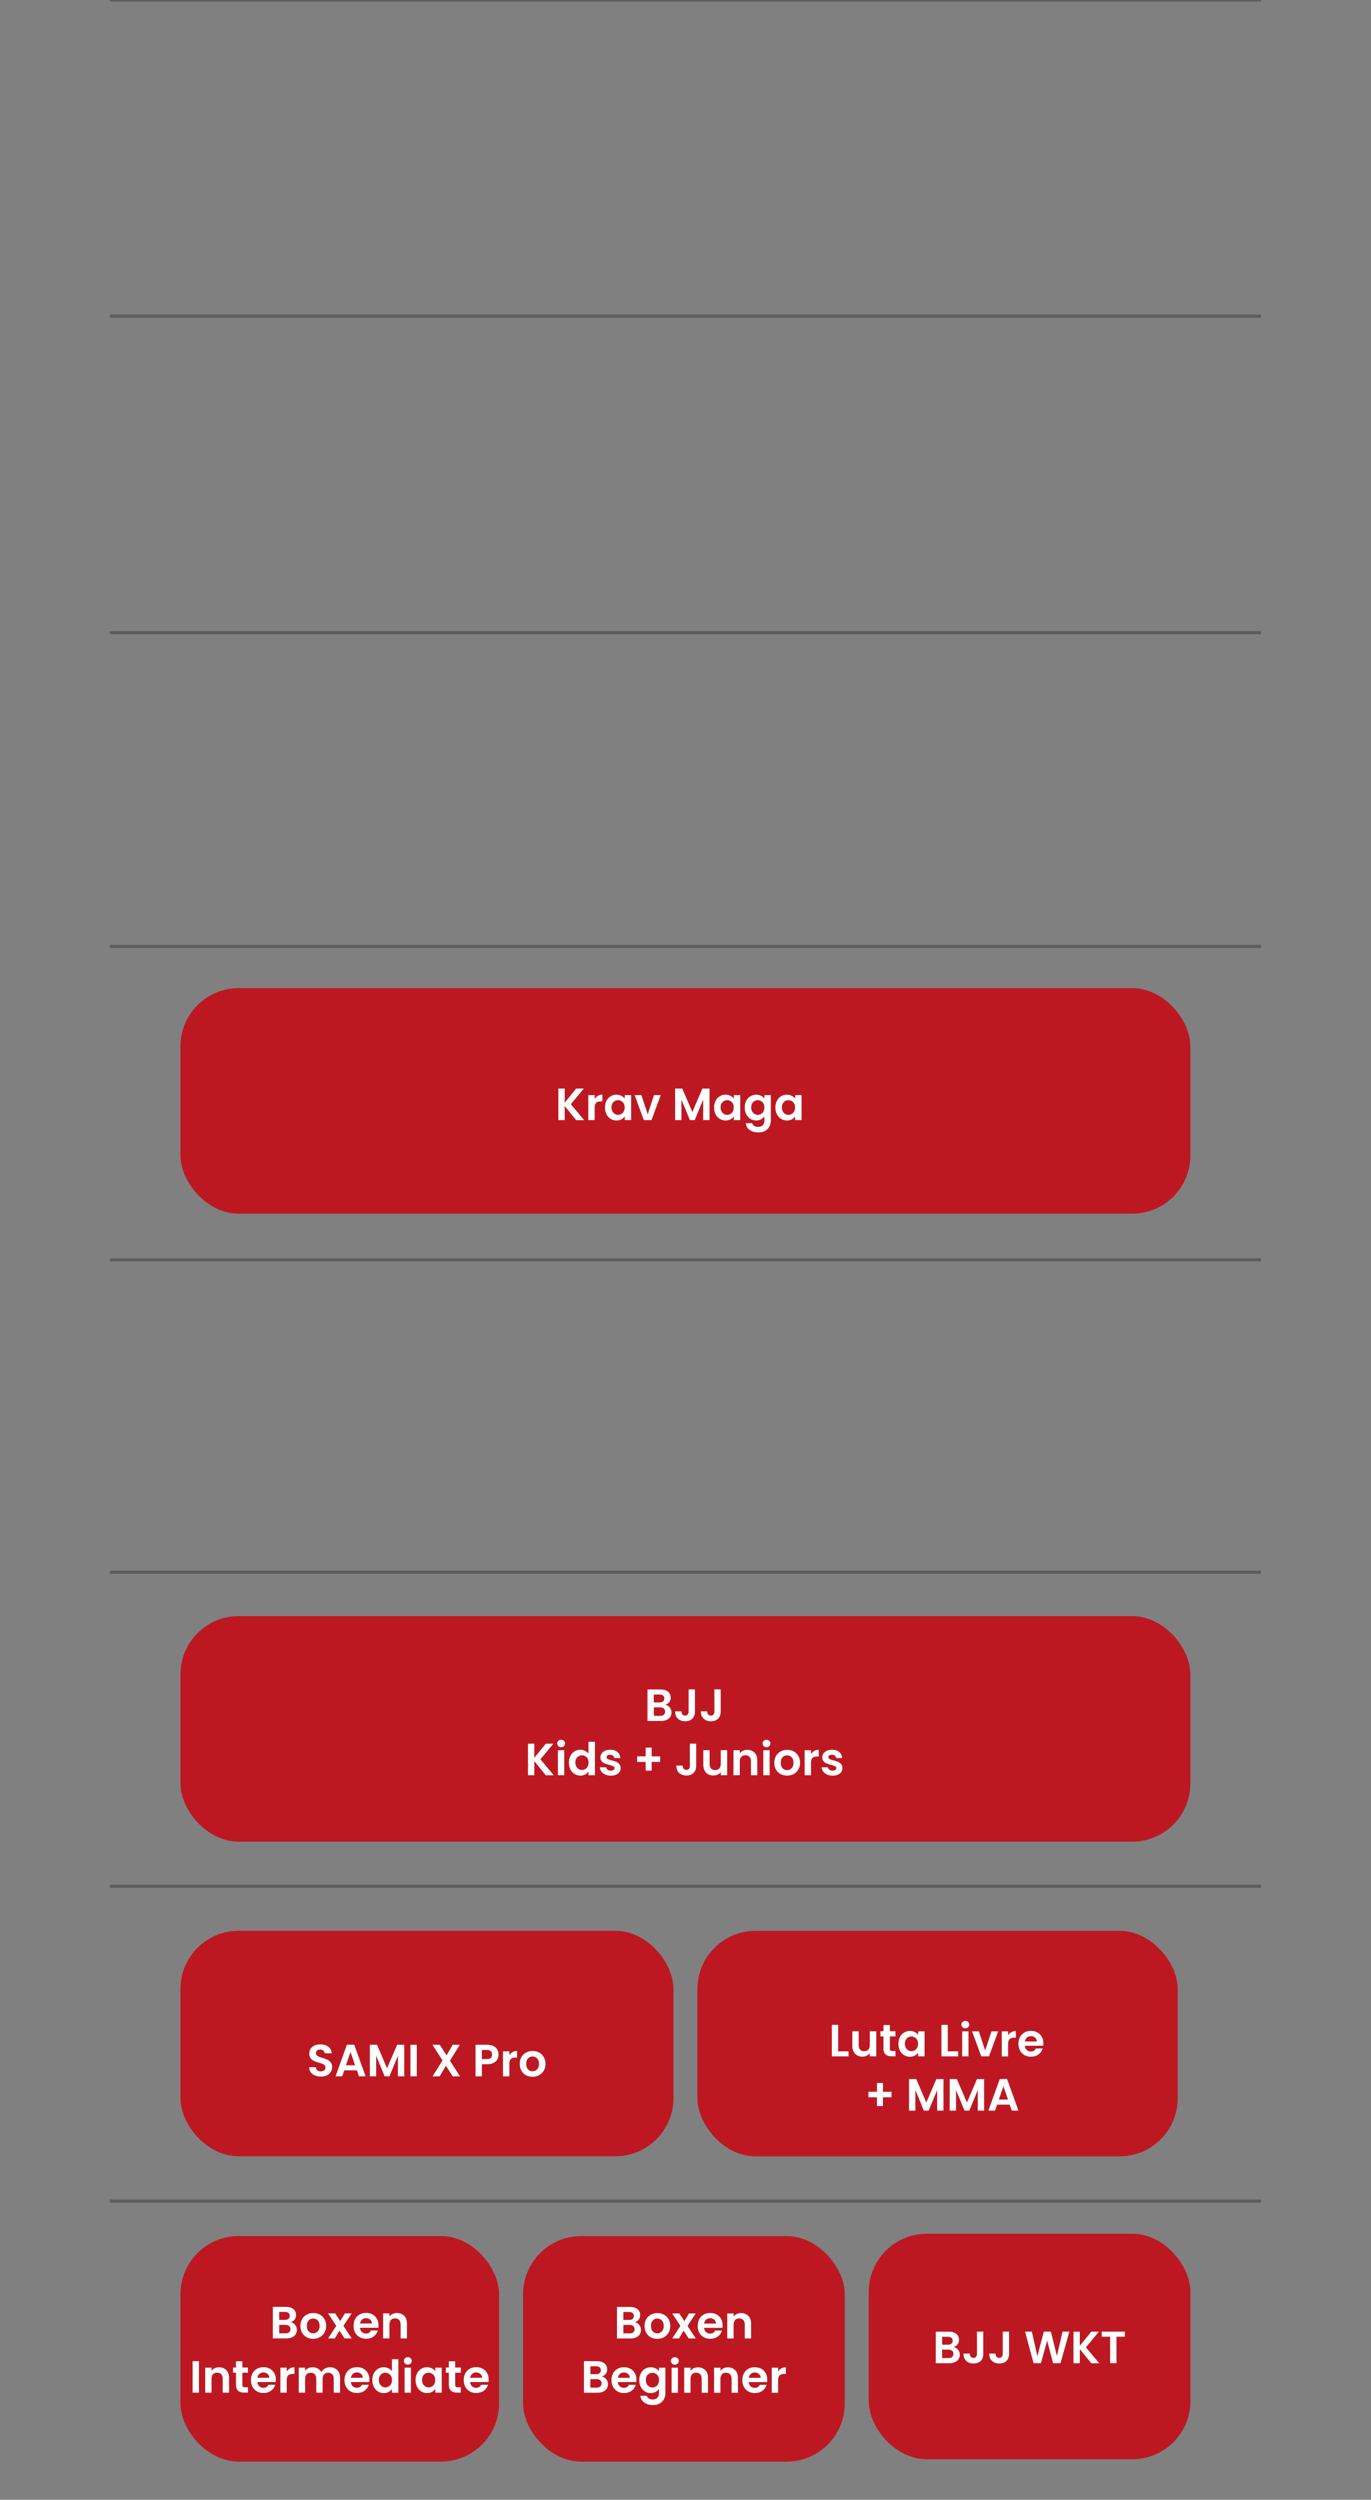 <?xml version="1.0" encoding="UTF-8"?>
<svg id="Ebene_1" data-name="Ebene 1" xmlns="http://www.w3.org/2000/svg" viewBox="0 0 242.66 442.28">
  <rect x="0" y="0" width="242.66" height="442.28" fill="#808080" stroke="none"/>
  <defs>
    <style>
      .cls-1 {
        fill: #fff;
      }

      .cls-2, .cls-3 {
        fill: none;
      }

      .cls-4 {
        fill: #bd1822;
      }

      .cls-3 {
        opacity: .35;
        stroke: #1d1d1b;
        stroke-miterlimit: 10;
        stroke-width: .55px;
      }
    </style>
  </defs>
  <rect class="cls-4" x="31.94" y="341.61" width="87.26" height="39.9" rx="10.29" ry="10.29"/>
  <g>
    <path class="cls-1" d="M55.74,367.22c-.31-.13-.56-.33-.74-.58-.18-.25-.27-.55-.28-.89h1.2c.02.23.1.41.24.54.15.13.35.2.6.2s.47-.06.62-.19c.15-.13.22-.29.22-.49,0-.17-.05-.3-.15-.41-.1-.11-.23-.19-.38-.25-.15-.06-.36-.13-.63-.2-.36-.11-.66-.21-.88-.32-.23-.1-.42-.26-.58-.47-.16-.21-.24-.49-.24-.84,0-.33.08-.62.25-.86.17-.25.4-.43.7-.56.3-.13.64-.2,1.02-.2.58,0,1.04.14,1.4.42s.56.67.6,1.17h-1.23c-.01-.19-.09-.35-.24-.48s-.35-.19-.6-.19c-.22,0-.39.06-.52.17-.13.11-.2.28-.2.49,0,.15.05.27.15.37.1.1.22.18.37.24s.35.13.62.21c.36.11.66.21.89.32.23.11.43.27.59.48.17.21.25.49.25.84,0,.3-.08.58-.23.83-.15.26-.38.46-.68.61s-.65.23-1.06.23c-.39,0-.74-.07-1.05-.2Z"/>
    <path class="cls-1" d="M63.16,366.3h-2.22l-.37,1.06h-1.18l2.01-5.59h1.3l2.01,5.59h-1.18l-.37-1.06ZM62.85,365.41l-.81-2.34-.81,2.34h1.62Z"/>
    <path class="cls-1" d="M71.55,361.78v5.58h-1.12v-3.63l-1.5,3.63h-.85l-1.5-3.63v3.63h-1.12v-5.58h1.27l1.78,4.15,1.78-4.15h1.26Z"/>
    <path class="cls-1" d="M73.77,361.78v5.58h-1.12v-5.58h1.12Z"/>
    <path class="cls-1" d="M80.13,367.37l-1.21-1.88-1.1,1.88h-1.26l1.76-2.82-1.78-2.77h1.29l1.21,1.87,1.09-1.87h1.26l-1.75,2.81,1.78,2.78h-1.29Z"/>
    <path class="cls-1" d="M88.03,364.35c-.14.26-.36.47-.66.63s-.68.24-1.14.24h-.94v2.14h-1.12v-5.58h2.06c.43,0,.8.08,1.1.22.3.15.53.36.68.62.15.26.23.56.23.89,0,.3-.07.58-.21.84ZM86.87,364.11c.15-.14.22-.34.22-.6,0-.54-.3-.82-.91-.82h-.89v1.62h.89c.31,0,.54-.07.69-.21Z"/>
    <path class="cls-1" d="M90.72,363.07c.23-.13.5-.2.8-.2v1.18h-.3c-.35,0-.62.08-.8.25-.18.17-.27.45-.27.86v2.21h-1.12v-4.43h1.12v.69c.14-.23.33-.42.56-.55Z"/>
    <path class="cls-1" d="M93.08,367.16c-.34-.19-.61-.46-.8-.8s-.29-.75-.29-1.2.1-.85.3-1.2c.2-.35.47-.61.82-.8s.73-.28,1.16-.28.81.09,1.16.28.62.46.82.8c.2.35.3.75.3,1.2s-.1.85-.31,1.2c-.21.35-.48.61-.83.8s-.74.28-1.17.28-.81-.09-1.15-.28ZM94.81,366.32c.18-.1.32-.25.43-.44.11-.2.16-.44.16-.72,0-.42-.11-.75-.33-.97-.22-.23-.49-.34-.81-.34s-.59.11-.8.34c-.22.23-.32.55-.32.97s.1.75.32.97c.21.23.48.34.8.34.2,0,.39-.05.57-.15Z"/>
  </g>
  <g>
    <line class="cls-3" x1="19.43" x2="223.2"/>
    <line class="cls-3" x1="19.43" y1="55.93" x2="223.2" y2="55.93"/>
    <line class="cls-3" x1="19.43" y1="111.93" x2="223.2" y2="111.93"/>
    <line class="cls-3" x1="19.43" y1="167.45" x2="223.2" y2="167.45"/>
    <line class="cls-3" x1="19.43" y1="222.91" x2="223.2" y2="222.91"/>
    <line class="cls-3" x1="19.43" y1="278.17" x2="223.2" y2="278.17"/>
    <line class="cls-3" x1="19.43" y1="333.73" x2="223.2" y2="333.73"/>
    <line class="cls-3" x1="19.43" y1="389.44" x2="223.2" y2="389.44"/>
  </g>
  <rect class="cls-4" x="31.94" y="174.83" width="178.75" height="39.9" rx="10.29" ry="10.29"/>
  <g>
    <rect class="cls-2" x="31.94" y="174.83" width="176.81" height="39.9"/>
    <path class="cls-1" d="M101.98,198.18l-2.03-2.49v2.49h-1.12v-5.58h1.12v2.5l2.03-2.5h1.35l-2.3,2.77,2.37,2.82h-1.42Z"/>
    <path class="cls-1" d="M105.82,193.88c.23-.13.5-.2.8-.2v1.18h-.3c-.35,0-.62.08-.8.25-.18.17-.27.45-.27.86v2.21h-1.12v-4.43h1.12v.69c.14-.23.33-.42.56-.55Z"/>
    <path class="cls-1" d="M107.35,194.76c.18-.35.42-.61.73-.8.31-.19.65-.28,1.03-.28.33,0,.62.07.87.2.25.13.45.3.6.5v-.63h1.13v4.43h-1.13v-.65c-.14.21-.34.38-.6.52-.25.14-.54.2-.88.2-.37,0-.71-.1-1.02-.29s-.55-.46-.73-.81c-.18-.35-.27-.75-.27-1.2s.09-.85.27-1.19ZM110.41,195.26c-.11-.19-.25-.34-.43-.45-.18-.1-.38-.16-.58-.16s-.4.05-.58.15-.32.25-.43.44-.16.43-.16.69.05.5.16.7c.11.2.25.35.43.46.18.11.37.16.57.16s.4-.05.58-.16c.18-.1.33-.25.43-.45.11-.19.16-.43.16-.7s-.05-.5-.16-.7Z"/>
    <path class="cls-1" d="M114.64,197.15l1.12-3.4h1.19l-1.64,4.43h-1.36l-1.63-4.43h1.2l1.12,3.4Z"/>
    <path class="cls-1" d="M125.58,192.6v5.58h-1.12v-3.63l-1.5,3.63h-.85l-1.5-3.63v3.63h-1.12v-5.58h1.27l1.78,4.15,1.78-4.15h1.26Z"/>
    <path class="cls-1" d="M126.66,194.76c.18-.35.42-.61.73-.8.31-.19.65-.28,1.03-.28.33,0,.62.07.87.2.25.13.45.3.6.5v-.63h1.13v4.43h-1.13v-.65c-.14.21-.34.38-.6.52-.25.14-.54.2-.88.2-.37,0-.71-.1-1.02-.29s-.55-.46-.73-.81c-.18-.35-.27-.75-.27-1.2s.09-.85.27-1.19ZM129.72,195.26c-.11-.19-.25-.34-.43-.45-.18-.1-.38-.16-.58-.16s-.4.05-.58.15-.32.25-.43.44-.16.43-.16.69.05.5.16.7c.11.2.25.35.43.46.18.11.37.16.57.16s.4-.05.58-.16c.18-.1.33-.25.43-.45.11-.19.16-.43.16-.7s-.05-.5-.16-.7Z"/>
    <path class="cls-1" d="M134.71,193.87c.25.13.45.3.59.51v-.63h1.13v4.46c0,.41-.08.78-.25,1.1-.17.32-.41.58-.74.77-.33.19-.73.28-1.2.28-.63,0-1.15-.15-1.55-.44-.4-.29-.63-.69-.68-1.2h1.11c.06.2.19.36.38.48.19.12.43.18.71.18.33,0,.59-.1.79-.29.2-.19.3-.49.3-.88v-.69c-.14.21-.34.38-.6.52-.25.14-.54.21-.87.21-.37,0-.71-.1-1.02-.29-.31-.19-.55-.46-.73-.81-.18-.35-.27-.75-.27-1.2s.09-.85.27-1.19c.18-.35.42-.61.73-.8.31-.19.65-.28,1.03-.28.33,0,.62.07.87.2ZM135.14,195.26c-.11-.19-.25-.34-.43-.45-.18-.1-.38-.16-.58-.16s-.4.05-.58.15-.32.25-.43.44-.16.43-.16.69.05.5.16.7c.11.2.25.35.43.46.18.11.37.16.57.16s.4-.05.58-.16c.18-.1.33-.25.43-.45.11-.19.16-.43.16-.7s-.05-.5-.16-.7Z"/>
    <path class="cls-1" d="M137.51,194.76c.18-.35.42-.61.73-.8.31-.19.65-.28,1.03-.28.33,0,.62.07.87.2.25.13.45.3.6.5v-.63h1.13v4.43h-1.13v-.65c-.14.21-.34.38-.6.52-.25.14-.54.2-.88.2-.37,0-.71-.1-1.02-.29s-.55-.46-.73-.81c-.18-.35-.27-.75-.27-1.2s.09-.85.27-1.19ZM140.57,195.26c-.11-.19-.25-.34-.43-.45-.18-.1-.38-.16-.58-.16s-.4.05-.58.15-.32.25-.43.44-.16.43-.16.69.05.5.16.7c.11.2.25.35.43.46.18.11.37.16.57.16s.4-.05.58-.16c.18-.1.33-.25.43-.45.11-.19.16-.43.16-.7s-.05-.5-.16-.7Z"/>
  </g>
  <rect class="cls-4" x="31.94" y="285.94" width="178.75" height="39.9" rx="10.29" ry="10.29"/>
  <g>
    <rect class="cls-2" x="31.94" y="285.94" width="178.49" height="39.9"/>
    <path class="cls-1" d="M118.55,302.1c.2.26.3.55.3.88,0,.3-.07.56-.22.79-.15.23-.36.4-.64.53s-.6.19-.98.19h-2.41v-5.58h2.3c.38,0,.71.06.98.18.27.12.48.29.62.51.14.22.21.47.21.74,0,.33-.09.6-.26.82s-.4.37-.69.46c.31.06.57.22.78.47ZM115.72,301.21h1.02c.27,0,.47-.06.62-.18s.22-.29.22-.52-.07-.4-.22-.52-.35-.18-.62-.18h-1.02v1.4ZM117.49,303.38c.15-.13.23-.31.23-.54s-.08-.43-.24-.56c-.16-.14-.38-.2-.65-.2h-1.1v1.5h1.13c.27,0,.48-.06.64-.19Z"/>
    <path class="cls-1" d="M123,298.9v3.92c0,.54-.16.97-.47,1.27-.31.3-.74.45-1.26.45s-.96-.15-1.29-.46c-.33-.31-.49-.74-.49-1.3h1.12c0,.24.06.43.17.56.11.13.27.2.48.2s.36-.06.46-.19c.11-.13.16-.3.16-.53v-3.92h1.13Z"/>
    <path class="cls-1" d="M127.56,298.9v3.92c0,.54-.16.97-.47,1.27-.31.3-.74.45-1.26.45s-.96-.15-1.29-.46c-.33-.31-.49-.74-.49-1.3h1.12c0,.24.06.43.17.56.11.13.27.2.48.2s.36-.06.46-.19c.11-.13.16-.3.16-.53v-3.92h1.13Z"/>
    <path class="cls-1" d="M96.6,314.09l-2.03-2.49v2.49h-1.12v-5.58h1.12v2.5l2.03-2.5h1.35l-2.3,2.77,2.37,2.82h-1.42Z"/>
    <path class="cls-1" d="M98.83,308.94c-.13-.12-.2-.28-.2-.47s.06-.34.2-.47c.13-.13.29-.19.49-.19s.36.06.49.19c.13.12.2.28.2.47s-.07.34-.2.47c-.13.13-.29.19-.49.19s-.36-.06-.49-.19ZM99.87,309.66v4.43h-1.12v-4.43h1.12Z"/>
    <path class="cls-1" d="M100.96,310.66c.18-.35.42-.61.73-.8.31-.19.65-.28,1.03-.28.29,0,.56.06.82.19.26.13.47.29.62.5v-2.1h1.14v5.92h-1.14v-.66c-.14.22-.33.39-.58.53-.25.13-.54.2-.87.2-.37,0-.71-.1-1.02-.29-.31-.19-.55-.46-.73-.81-.18-.35-.27-.75-.27-1.2s.09-.84.27-1.19ZM104.02,311.17c-.11-.2-.25-.34-.43-.45-.18-.1-.38-.16-.58-.16s-.4.05-.58.15-.32.25-.43.44c-.11.19-.16.42-.16.69s.05.5.16.7.25.35.43.46.37.16.57.16.4-.05.58-.16c.18-.1.33-.25.43-.45.11-.19.16-.43.16-.7s-.05-.51-.16-.7Z"/>
    <path class="cls-1" d="M107.12,313.96c-.29-.13-.52-.31-.68-.53s-.26-.47-.28-.74h1.13c.02.17.11.31.25.42.15.11.33.17.55.17s.38-.04.5-.13c.12-.08.18-.19.18-.33,0-.14-.07-.25-.22-.32-.15-.07-.38-.15-.7-.24-.33-.08-.6-.16-.81-.25-.21-.08-.39-.22-.54-.39-.15-.18-.23-.41-.23-.71,0-.25.07-.47.21-.67.14-.2.34-.36.61-.48.26-.12.57-.18.93-.18.53,0,.95.13,1.26.4.31.26.49.62.52,1.07h-1.07c-.02-.18-.09-.32-.22-.42-.13-.1-.31-.16-.52-.16-.2,0-.36.04-.47.11-.11.07-.16.18-.16.31,0,.15.07.26.22.34.15.08.38.16.7.24.32.08.58.16.79.25s.39.22.54.4c.15.18.23.42.24.71,0,.26-.07.49-.21.69-.14.2-.34.36-.61.48-.26.12-.57.17-.92.17s-.69-.06-.98-.2Z"/>
    <path class="cls-1" d="M116.85,311.73h-1.51v1.55h-1.06v-1.55h-1.51v-.98h1.51v-1.55h1.06v1.55h1.51v.98Z"/>
    <path class="cls-1" d="M123.22,308.5v3.92c0,.54-.16.97-.47,1.27-.31.3-.74.45-1.26.45s-.96-.15-1.29-.46c-.33-.31-.49-.74-.49-1.3h1.12c0,.24.06.43.17.56.11.13.27.2.48.2s.36-.06.46-.19c.11-.13.16-.3.16-.53v-3.92h1.13Z"/>
    <path class="cls-1" d="M128.71,309.66v4.43h-1.13v-.56c-.14.19-.33.34-.56.45s-.48.16-.76.16c-.35,0-.65-.07-.92-.22-.27-.15-.48-.36-.63-.65-.15-.29-.23-.62-.23-1.02v-2.6h1.12v2.44c0,.35.09.62.26.81.18.19.42.28.72.28s.55-.09.73-.28c.18-.19.26-.46.26-.81v-2.44h1.13Z"/>
    <path class="cls-1" d="M133.55,310.09c.33.33.49.8.49,1.4v2.6h-1.12v-2.45c0-.35-.09-.62-.26-.81-.18-.19-.42-.28-.72-.28s-.55.09-.73.28c-.18.19-.27.46-.27.81v2.45h-1.12v-4.43h1.12v.55c.15-.19.34-.34.57-.45s.49-.16.76-.16c.53,0,.95.17,1.28.5Z"/>
    <path class="cls-1" d="M135.18,308.94c-.13-.12-.2-.28-.2-.47s.06-.34.2-.47c.13-.13.29-.19.49-.19s.36.06.49.19c.13.12.2.28.2.47s-.07.34-.2.47c-.13.13-.29.19-.49.19s-.36-.06-.49-.19ZM136.22,309.66v4.43h-1.12v-4.43h1.12Z"/>
    <path class="cls-1" d="M138.14,313.88c-.34-.19-.61-.46-.8-.8s-.29-.75-.29-1.2.1-.85.3-1.2c.2-.35.47-.62.82-.8.35-.19.73-.28,1.16-.28s.81.09,1.16.28c.35.19.62.46.82.8.2.35.3.75.3,1.2s-.1.85-.31,1.2c-.21.35-.48.62-.83.8s-.74.28-1.17.28-.81-.09-1.15-.28ZM139.86,313.04c.18-.1.32-.25.43-.44.11-.2.16-.44.16-.72,0-.42-.11-.75-.33-.97-.22-.23-.49-.34-.81-.34s-.59.11-.8.34c-.22.23-.32.55-.32.97s.1.75.32.97c.21.23.48.34.8.34.2,0,.39-.05.57-.15Z"/>
    <path class="cls-1" d="M144.11,309.79c.23-.13.5-.2.8-.2v1.18h-.3c-.35,0-.62.08-.8.25s-.27.45-.27.86v2.21h-1.12v-4.43h1.12v.69c.14-.23.33-.42.56-.55Z"/>
    <path class="cls-1" d="M146.38,313.96c-.29-.13-.52-.31-.68-.53s-.26-.47-.28-.74h1.13c.02.17.11.31.25.42.15.11.33.17.55.17s.38-.04.5-.13c.12-.08.18-.19.18-.33,0-.14-.07-.25-.22-.32-.15-.07-.38-.15-.7-.24-.33-.08-.6-.16-.81-.25-.21-.08-.39-.22-.54-.39-.15-.18-.23-.41-.23-.71,0-.25.07-.47.21-.67.14-.2.34-.36.61-.48.26-.12.57-.18.93-.18.53,0,.95.13,1.26.4.31.26.49.62.52,1.07h-1.07c-.02-.18-.09-.32-.22-.42-.13-.1-.31-.16-.52-.16-.2,0-.36.04-.47.11-.11.07-.16.18-.16.31,0,.15.07.26.22.34.15.08.38.16.7.24.32.08.58.16.79.25s.39.22.54.4c.15.18.23.42.24.71,0,.26-.07.49-.21.69-.14.2-.34.36-.61.48-.26.12-.57.17-.92.17s-.69-.06-.98-.2Z"/>
  </g>
  <rect class="cls-4" x="123.44" y="341.62" width="85.01" height="39.9" rx="10.29" ry="10.29"/>
  <g>
    <path class="cls-1" d="M148.35,362.94h1.84v.89h-2.96v-5.58h1.12v4.7Z"/>
    <path class="cls-1" d="M155.09,359.4v4.43h-1.13v-.56c-.14.19-.33.34-.56.45-.23.11-.48.16-.76.16-.35,0-.65-.07-.92-.22-.27-.15-.48-.36-.63-.65-.15-.29-.23-.63-.23-1.02v-2.6h1.12v2.44c0,.35.09.62.26.81s.42.28.72.28.55-.09.73-.28c.18-.19.26-.46.26-.81v-2.44h1.13Z"/>
    <path class="cls-1" d="M157.5,360.32v2.14c0,.15.04.26.11.32.07.07.19.1.36.1h.52v.94h-.7c-.94,0-1.42-.46-1.42-1.38v-2.14h-.53v-.92h.53v-1.1h1.13v1.1h.99v.92h-.99Z"/>
    <path class="cls-1" d="M159.28,360.41c.18-.35.42-.61.73-.8s.65-.28,1.03-.28c.33,0,.62.07.87.2.25.13.45.3.6.5v-.63h1.13v4.43h-1.13v-.65c-.14.21-.34.38-.6.52-.25.14-.54.2-.88.2-.37,0-.71-.1-1.02-.29-.31-.19-.55-.46-.73-.81-.18-.35-.27-.75-.27-1.2s.09-.84.27-1.19ZM162.34,360.92c-.11-.19-.25-.34-.43-.45-.18-.1-.38-.16-.58-.16s-.4.05-.58.15-.32.25-.43.44-.16.42-.16.69.05.5.16.7.25.35.43.46c.18.11.37.16.57.16s.4-.05.58-.16c.18-.1.33-.25.43-.45.11-.2.16-.43.16-.7s-.05-.51-.16-.7Z"/>
    <path class="cls-1" d="M167.75,362.94h1.84v.89h-2.96v-5.58h1.12v4.7Z"/>
    <path class="cls-1" d="M170.37,358.68c-.13-.12-.2-.28-.2-.47s.06-.34.2-.47.29-.19.49-.19.36.06.49.19c.13.12.2.28.2.47s-.07.34-.2.47c-.13.13-.29.19-.49.19s-.36-.06-.49-.19ZM171.42,359.4v4.43h-1.12v-4.43h1.12Z"/>
    <path class="cls-1" d="M174.37,362.8l1.12-3.4h1.19l-1.64,4.43h-1.36l-1.63-4.43h1.2l1.12,3.4Z"/>
    <path class="cls-1" d="M179,359.54c.23-.13.5-.2.8-.2v1.18h-.3c-.35,0-.62.08-.8.25-.18.17-.27.45-.27.86v2.21h-1.12v-4.43h1.12v.69c.14-.23.33-.42.56-.55Z"/>
    <path class="cls-1" d="M184.63,361.95h-3.24c.03.32.14.57.34.75s.44.27.73.27c.42,0,.71-.18.89-.54h1.21c-.13.43-.37.78-.74,1.05-.36.27-.81.41-1.34.41-.43,0-.81-.09-1.15-.28-.34-.19-.6-.46-.79-.8s-.28-.75-.28-1.2.09-.86.28-1.21.45-.61.78-.8.72-.28,1.16-.28.8.09,1.13.27c.33.18.59.44.78.77s.28.72.28,1.15c0,.16-.01.3-.03.43ZM183.51,361.2c0-.29-.11-.52-.31-.69-.2-.17-.45-.26-.74-.26-.28,0-.51.08-.7.25s-.31.4-.35.7h2.1Z"/>
    <path class="cls-1" d="M157.79,371.07h-1.51v1.55h-1.06v-1.55h-1.51v-.98h1.51v-1.55h1.06v1.55h1.51v.98Z"/>
    <path class="cls-1" d="M166.99,367.85v5.58h-1.12v-3.63l-1.5,3.63h-.85l-1.5-3.63v3.63h-1.12v-5.58h1.27l1.78,4.15,1.78-4.15h1.26Z"/>
    <path class="cls-1" d="M174.18,367.85v5.58h-1.12v-3.63l-1.5,3.63h-.85l-1.5-3.63v3.63h-1.12v-5.58h1.27l1.78,4.15,1.78-4.15h1.26Z"/>
    <path class="cls-1" d="M178.71,372.37h-2.22l-.37,1.06h-1.18l2.01-5.59h1.3l2.01,5.59h-1.18l-.37-1.06ZM178.41,371.47l-.81-2.34-.81,2.34h1.62Z"/>
  </g>
  <rect class="cls-4" x="31.94" y="395.62" width="56.4" height="39.9" rx="10.29" ry="10.29"/>
  <rect class="cls-4" x="92.58" y="395.63" width="56.94" height="39.9" rx="10.29" ry="10.29"/>
  <g>
    <path class="cls-1" d="M113.15,411.35c.2.26.3.55.3.88,0,.3-.07.56-.22.79-.15.23-.36.4-.64.53s-.6.19-.98.19h-2.41v-5.58h2.3c.38,0,.71.06.98.18.27.12.48.29.62.51s.21.47.21.74c0,.33-.09.6-.26.82s-.4.37-.69.46c.31.06.57.22.78.47ZM110.33,410.46h1.02c.27,0,.47-.06.62-.18s.22-.29.22-.52-.07-.4-.22-.52c-.14-.12-.35-.18-.62-.18h-1.02v1.4ZM112.09,412.64c.15-.13.23-.31.23-.54s-.08-.43-.24-.56c-.16-.14-.38-.2-.65-.2h-1.1v1.5h1.13c.27,0,.48-.06.64-.19Z"/>
    <path class="cls-1" d="M115.17,413.53c-.34-.19-.61-.46-.8-.8s-.29-.75-.29-1.2.1-.85.3-1.2c.2-.35.47-.61.82-.8s.73-.28,1.16-.28.81.09,1.16.28.62.46.82.8c.2.35.3.75.3,1.2s-.1.85-.31,1.2c-.21.35-.48.61-.83.8s-.74.28-1.17.28-.81-.09-1.15-.28ZM116.89,412.69c.18-.1.32-.25.43-.44.11-.2.16-.44.16-.72,0-.42-.11-.75-.33-.97-.22-.23-.49-.34-.81-.34s-.59.11-.8.34c-.22.23-.32.55-.32.97s.1.75.32.97c.21.23.48.34.8.34.2,0,.39-.05.57-.15Z"/>
    <path class="cls-1" d="M121.9,413.74l-.91-1.38-.81,1.38h-1.2l1.45-2.22-1.46-2.21h1.26l.9,1.37.82-1.37h1.2l-1.46,2.21,1.47,2.22h-1.26Z"/>
    <path class="cls-1" d="M127.86,411.86h-3.24c.03.32.14.57.34.75s.44.27.73.27c.42,0,.71-.18.89-.54h1.21c-.13.43-.37.78-.74,1.05-.36.27-.81.41-1.34.41-.43,0-.81-.09-1.15-.28-.34-.19-.6-.46-.79-.8s-.28-.75-.28-1.2.09-.86.28-1.21.45-.61.78-.8.72-.28,1.16-.28.8.09,1.13.27c.33.18.59.44.78.77s.28.72.28,1.15c0,.16-.01.3-.03.43ZM126.73,411.11c0-.29-.11-.52-.31-.69-.2-.17-.45-.26-.74-.26-.28,0-.51.08-.7.25s-.31.4-.35.7h2.1Z"/>
    <path class="cls-1" d="M132.45,409.74c.33.33.49.8.49,1.4v2.6h-1.12v-2.45c0-.35-.09-.62-.26-.81-.18-.19-.42-.28-.72-.28s-.55.09-.73.28-.27.46-.27.81v2.45h-1.12v-4.43h1.12v.55c.15-.19.34-.34.57-.45s.49-.16.76-.16c.53,0,.95.17,1.28.5Z"/>
    <path class="cls-1" d="M107.31,420.95c.2.26.3.55.3.88,0,.3-.07.56-.22.79-.15.23-.36.4-.64.53s-.6.19-.98.19h-2.41v-5.58h2.3c.38,0,.71.06.98.18.27.12.48.29.62.51s.21.47.21.74c0,.33-.09.6-.26.82s-.4.37-.69.46c.31.06.57.22.78.47ZM104.49,420.06h1.02c.27,0,.47-.06.62-.18s.22-.29.22-.52-.07-.4-.22-.52c-.14-.12-.35-.18-.62-.18h-1.02v1.4ZM106.25,422.24c.15-.13.23-.31.23-.54s-.08-.43-.24-.56c-.16-.14-.38-.2-.65-.2h-1.1v1.5h1.13c.27,0,.48-.06.64-.19Z"/>
    <path class="cls-1" d="M112.6,421.46h-3.24c.03.32.14.57.34.75s.44.27.73.27c.42,0,.71-.18.89-.54h1.21c-.13.43-.37.78-.74,1.05-.36.27-.81.41-1.34.41-.43,0-.81-.09-1.15-.28-.34-.19-.6-.46-.79-.8s-.28-.75-.28-1.2.09-.86.28-1.21.45-.61.78-.8.72-.28,1.16-.28.8.09,1.13.27c.33.18.59.44.78.77s.28.72.28,1.15c0,.16-.01.3-.03.43ZM111.47,420.71c0-.29-.11-.52-.31-.69-.2-.17-.45-.26-.74-.26-.28,0-.51.08-.7.25s-.31.4-.35.7h2.1Z"/>
    <path class="cls-1" d="M116.05,419.03c.25.13.45.3.59.51v-.63h1.13v4.46c0,.41-.08.78-.25,1.1-.17.32-.41.58-.74.77-.33.19-.73.28-1.2.28-.63,0-1.15-.15-1.55-.44-.4-.29-.63-.69-.68-1.2h1.11c.06.2.19.36.38.48.19.12.43.18.71.18.33,0,.59-.1.79-.29.2-.19.3-.49.3-.88v-.69c-.14.21-.34.38-.6.52-.25.14-.54.21-.87.21-.37,0-.71-.1-1.02-.29-.31-.19-.55-.46-.73-.81-.18-.35-.27-.75-.27-1.2s.09-.84.27-1.19c.18-.35.42-.61.73-.8s.65-.28,1.03-.28c.33,0,.62.07.87.2ZM116.49,420.42c-.11-.19-.25-.34-.43-.45-.18-.1-.38-.16-.58-.16s-.4.05-.58.15-.32.25-.43.44-.16.42-.16.69.05.5.16.7.25.35.43.46c.18.11.37.16.57.16s.4-.05.58-.16c.18-.1.33-.25.43-.45.11-.2.16-.43.16-.7s-.05-.51-.16-.7Z"/>
    <path class="cls-1" d="M118.95,418.19c-.13-.12-.2-.28-.2-.47s.06-.34.2-.47.29-.19.49-.19.36.06.49.19c.13.12.2.28.2.47s-.07.34-.2.47c-.13.13-.29.19-.49.19s-.36-.06-.49-.19ZM119.99,418.91v4.43h-1.12v-4.43h1.12Z"/>
    <path class="cls-1" d="M124.83,419.34c.33.33.49.8.49,1.4v2.6h-1.12v-2.45c0-.35-.09-.62-.26-.81-.18-.19-.42-.28-.72-.28s-.55.09-.73.28-.27.46-.27.81v2.45h-1.12v-4.43h1.12v.55c.15-.19.34-.34.57-.45s.49-.16.76-.16c.53,0,.95.17,1.28.5Z"/>
    <path class="cls-1" d="M130.12,419.34c.33.33.49.8.49,1.4v2.6h-1.12v-2.45c0-.35-.09-.62-.26-.81-.18-.19-.42-.28-.72-.28s-.55.09-.73.28-.27.46-.27.81v2.45h-1.12v-4.43h1.12v.55c.15-.19.34-.34.57-.45s.49-.16.76-.16c.53,0,.95.17,1.28.5Z"/>
    <path class="cls-1" d="M135.76,421.46h-3.24c.03.32.14.57.34.75s.44.27.73.27c.42,0,.71-.18.89-.54h1.21c-.13.43-.37.78-.74,1.05-.36.27-.81.41-1.34.41-.43,0-.81-.09-1.15-.28-.34-.19-.6-.46-.79-.8s-.28-.75-.28-1.2.09-.86.28-1.21.45-.61.78-.8.72-.28,1.16-.28.8.09,1.13.27c.33.18.59.44.78.77s.28.72.28,1.15c0,.16-.01.3-.03.43ZM134.63,420.71c0-.29-.11-.52-.31-.69-.2-.17-.45-.26-.74-.26-.28,0-.51.08-.7.25s-.31.4-.35.7h2.1Z"/>
    <path class="cls-1" d="M138.29,419.04c.23-.13.5-.2.8-.2v1.18h-.3c-.35,0-.62.08-.8.25-.18.17-.27.45-.27.86v2.21h-1.12v-4.43h1.12v.69c.14-.23.33-.42.56-.55Z"/>
  </g>
  <g>
    <path class="cls-1" d="M52.24,411.34c.2.26.3.55.3.88,0,.3-.07.56-.22.79-.15.23-.36.4-.64.53s-.6.19-.98.19h-2.41v-5.58h2.3c.38,0,.71.06.98.18.27.12.48.29.62.51s.21.47.21.74c0,.33-.09.6-.26.82s-.4.37-.69.46c.31.06.57.22.78.47ZM49.42,410.45h1.02c.27,0,.47-.06.62-.18s.22-.29.22-.52-.07-.4-.22-.52c-.14-.12-.35-.18-.62-.18h-1.02v1.4ZM51.18,412.63c.15-.13.23-.31.23-.54s-.08-.43-.24-.56c-.16-.14-.38-.2-.65-.2h-1.1v1.5h1.13c.27,0,.48-.06.64-.19Z"/>
    <path class="cls-1" d="M54.26,413.52c-.34-.19-.61-.46-.8-.8s-.29-.75-.29-1.2.1-.85.3-1.2c.2-.35.47-.61.82-.8s.73-.28,1.16-.28.81.09,1.16.28.62.46.82.8c.2.35.3.75.3,1.2s-.1.85-.31,1.2c-.21.35-.48.61-.83.8s-.74.28-1.17.28-.81-.09-1.15-.28ZM55.98,412.68c.18-.1.32-.25.43-.44.11-.2.16-.44.16-.72,0-.42-.11-.75-.33-.97-.22-.23-.49-.34-.81-.34s-.59.11-.8.34c-.22.23-.32.55-.32.97s.1.75.32.97c.21.23.48.34.8.34.2,0,.39-.05.57-.15Z"/>
    <path class="cls-1" d="M60.99,413.73l-.91-1.38-.81,1.38h-1.2l1.45-2.22-1.46-2.21h1.26l.9,1.37.82-1.37h1.2l-1.46,2.21,1.47,2.22h-1.26Z"/>
    <path class="cls-1" d="M66.95,411.85h-3.24c.03.32.14.57.34.75s.44.27.73.27c.42,0,.71-.18.89-.54h1.21c-.13.43-.37.78-.74,1.05-.36.27-.81.41-1.34.41-.43,0-.81-.09-1.15-.28-.34-.19-.6-.46-.79-.8s-.28-.75-.28-1.2.09-.86.28-1.21.45-.61.78-.8.72-.28,1.16-.28.8.09,1.13.27c.33.18.59.44.78.77s.28.72.28,1.15c0,.16-.01.3-.03.43ZM65.83,411.1c0-.29-.11-.52-.31-.69-.2-.17-.45-.26-.74-.26-.28,0-.51.08-.7.25s-.31.4-.35.7h2.1Z"/>
    <path class="cls-1" d="M71.54,409.73c.33.33.49.8.49,1.4v2.6h-1.12v-2.45c0-.35-.09-.62-.26-.81-.18-.19-.42-.28-.72-.28s-.55.09-.73.28-.27.46-.27.81v2.45h-1.12v-4.43h1.12v.55c.15-.19.34-.34.57-.45s.49-.16.76-.16c.53,0,.95.17,1.28.5Z"/>
    <path class="cls-1" d="M35.21,417.75v5.58h-1.12v-5.58h1.12Z"/>
    <path class="cls-1" d="M40.05,419.33c.33.33.49.8.49,1.4v2.6h-1.12v-2.45c0-.35-.09-.62-.26-.81-.18-.19-.42-.28-.72-.28s-.55.09-.73.28-.27.46-.27.81v2.45h-1.12v-4.43h1.12v.55c.15-.19.34-.34.57-.45s.49-.16.76-.16c.53,0,.95.17,1.28.5Z"/>
    <path class="cls-1" d="M42.9,419.82v2.14c0,.15.04.26.11.32.07.07.19.1.36.1h.52v.94h-.7c-.94,0-1.42-.46-1.42-1.38v-2.14h-.53v-.92h.53v-1.1h1.13v1.1h.99v.92h-.99Z"/>
    <path class="cls-1" d="M48.79,421.45h-3.24c.03.32.14.57.34.75s.44.27.73.27c.42,0,.71-.18.89-.54h1.21c-.13.43-.37.78-.74,1.05-.36.27-.81.41-1.34.41-.43,0-.81-.09-1.15-.28-.34-.19-.6-.46-.79-.8s-.28-.75-.28-1.2.09-.86.28-1.21.45-.61.78-.8.72-.28,1.16-.28.8.09,1.13.27c.33.18.59.44.78.77s.28.72.28,1.15c0,.16-.01.3-.03.43ZM47.66,420.7c0-.29-.11-.52-.31-.69-.2-.17-.45-.26-.74-.26-.28,0-.51.08-.7.25s-.31.4-.35.7h2.1Z"/>
    <path class="cls-1" d="M51.32,419.03c.23-.13.5-.2.8-.2v1.18h-.3c-.35,0-.62.08-.8.25-.18.17-.27.45-.27.86v2.21h-1.12v-4.43h1.12v.69c.14-.23.33-.42.56-.55Z"/>
    <path class="cls-1" d="M59.69,419.33c.33.33.5.8.5,1.4v2.6h-1.12v-2.45c0-.35-.09-.61-.26-.8-.18-.18-.42-.28-.72-.28s-.55.09-.72.28c-.18.18-.27.45-.27.8v2.45h-1.12v-2.45c0-.35-.09-.61-.26-.8-.18-.18-.42-.28-.72-.28s-.55.09-.73.28c-.18.18-.27.45-.27.8v2.45h-1.12v-4.43h1.12v.54c.14-.19.33-.33.56-.44s.48-.16.75-.16c.35,0,.66.07.93.22.27.15.48.36.63.63.14-.26.35-.46.63-.62.27-.16.57-.23.89-.23.54,0,.98.17,1.32.5Z"/>
    <path class="cls-1" d="M65.34,421.45h-3.24c.03.32.14.57.34.75s.44.27.73.27c.42,0,.71-.18.89-.54h1.21c-.13.43-.37.78-.74,1.05-.36.27-.81.41-1.34.41-.43,0-.81-.09-1.15-.28-.34-.19-.6-.46-.79-.8s-.28-.75-.28-1.2.09-.86.28-1.21.45-.61.78-.8.72-.28,1.16-.28.8.09,1.13.27c.33.18.59.44.78.77s.28.72.28,1.15c0,.16-.01.3-.03.43ZM64.21,420.7c0-.29-.11-.52-.31-.69-.2-.17-.45-.26-.74-.26-.28,0-.51.08-.7.25s-.31.4-.35.7h2.1Z"/>
    <path class="cls-1" d="M66.17,419.91c.18-.35.42-.61.73-.8.31-.19.65-.28,1.03-.28.29,0,.56.06.82.19.26.13.47.29.62.5v-2.1h1.14v5.92h-1.14v-.66c-.14.22-.33.39-.58.53-.25.13-.54.2-.87.2-.37,0-.71-.1-1.02-.29-.31-.19-.55-.46-.73-.81-.18-.35-.27-.75-.27-1.2s.09-.84.27-1.19ZM69.23,420.41c-.11-.19-.25-.34-.43-.45-.18-.1-.38-.16-.58-.16s-.4.05-.58.15-.32.25-.43.44-.16.42-.16.69.05.5.16.7.25.35.43.46c.18.11.37.16.57.16s.4-.05.58-.16c.18-.1.33-.25.43-.45.11-.2.16-.43.16-.7s-.05-.51-.16-.7Z"/>
    <path class="cls-1" d="M71.69,418.18c-.13-.12-.2-.28-.2-.47s.06-.34.2-.47.29-.19.49-.19.36.06.49.19c.13.12.2.28.2.47s-.07.34-.2.47c-.13.13-.29.19-.49.19s-.36-.06-.49-.19ZM72.73,418.9v4.43h-1.12v-4.43h1.12Z"/>
    <path class="cls-1" d="M73.82,419.91c.18-.35.42-.61.73-.8s.65-.28,1.03-.28c.33,0,.62.07.87.2.25.13.45.3.6.5v-.63h1.13v4.43h-1.13v-.65c-.14.21-.34.38-.6.52-.25.14-.54.2-.88.2-.37,0-.71-.1-1.02-.29-.31-.19-.55-.46-.73-.81-.18-.35-.27-.75-.27-1.2s.09-.84.27-1.19ZM76.88,420.41c-.11-.19-.25-.34-.43-.45-.18-.1-.38-.16-.58-.16s-.4.05-.58.15-.32.25-.43.44-.16.42-.16.69.05.5.16.7.25.35.43.46c.18.11.37.16.57.16s.4-.05.58-.16c.18-.1.33-.25.43-.45.11-.2.16-.43.16-.7s-.05-.51-.16-.7Z"/>
    <path class="cls-1" d="M80.57,419.82v2.14c0,.15.04.26.11.32.07.07.19.1.36.1h.52v.94h-.7c-.94,0-1.42-.46-1.42-1.38v-2.14h-.53v-.92h.53v-1.1h1.13v1.1h.99v.92h-.99Z"/>
    <path class="cls-1" d="M86.45,421.45h-3.24c.03.32.14.57.34.75s.44.27.73.27c.42,0,.71-.18.89-.54h1.21c-.13.43-.37.78-.74,1.05-.36.27-.81.41-1.34.41-.43,0-.81-.09-1.15-.28-.34-.19-.6-.46-.79-.8s-.28-.75-.28-1.2.09-.86.28-1.21.45-.61.78-.8.72-.28,1.16-.28.8.09,1.13.27c.33.18.59.44.78.77s.28.72.28,1.15c0,.16-.01.3-.03.43ZM85.33,420.7c0-.29-.11-.52-.31-.69-.2-.17-.45-.26-.74-.26-.28,0-.51.08-.7.25s-.31.4-.35.7h2.1Z"/>
  </g>
  <rect class="cls-4" x="153.76" y="395.21" width="56.94" height="39.9" rx="10.29" ry="10.29"/>
  <g>
    <path class="cls-1" d="M169.58,415.73c.2.26.3.55.3.88,0,.3-.07.56-.22.79-.15.23-.36.4-.64.53s-.6.19-.98.19h-2.41v-5.58h2.3c.38,0,.71.06.98.18.27.12.48.29.62.51s.21.47.21.74c0,.33-.09.6-.26.82s-.4.37-.69.46c.31.06.57.22.78.47ZM166.76,414.84h1.02c.27,0,.47-.06.62-.18s.22-.29.22-.52-.07-.4-.22-.52c-.14-.12-.35-.18-.62-.18h-1.02v1.4ZM168.52,417.01c.15-.13.23-.31.23-.54s-.08-.43-.24-.56c-.16-.14-.38-.2-.65-.2h-1.1v1.5h1.13c.27,0,.48-.06.64-.19Z"/>
    <path class="cls-1" d="M174.04,412.53v3.92c0,.54-.16.97-.47,1.27-.31.3-.74.45-1.26.45s-.96-.15-1.29-.46c-.33-.31-.49-.74-.49-1.3h1.12c0,.24.06.43.17.56.11.13.27.2.48.2s.36-.06.46-.19c.11-.13.16-.3.16-.53v-3.92h1.13Z"/>
    <path class="cls-1" d="M178.6,412.53v3.92c0,.54-.16.97-.47,1.27-.31.3-.74.45-1.26.45s-.96-.15-1.29-.46c-.33-.31-.49-.74-.49-1.3h1.12c0,.24.06.43.17.56.11.13.27.2.48.2s.36-.06.46-.19c.11-.13.16-.3.16-.53v-3.92h1.13Z"/>
    <path class="cls-1" d="M189.27,412.53l-1.56,5.58h-1.32l-1.05-3.98-1.1,3.98h-1.31s-1.5-5.58-1.5-5.58h1.2l.98,4.34,1.14-4.34h1.25l1.07,4.31.99-4.31h1.21Z"/>
    <path class="cls-1" d="M193.15,418.12l-2.03-2.49v2.49h-1.12v-5.58h1.12v2.5l2.03-2.5h1.35l-2.3,2.77,2.37,2.82h-1.42Z"/>
    <path class="cls-1" d="M199.1,412.53v.9h-1.49v4.68h-1.12v-4.68h-1.49v-.9h4.1Z"/>
  </g>
</svg>